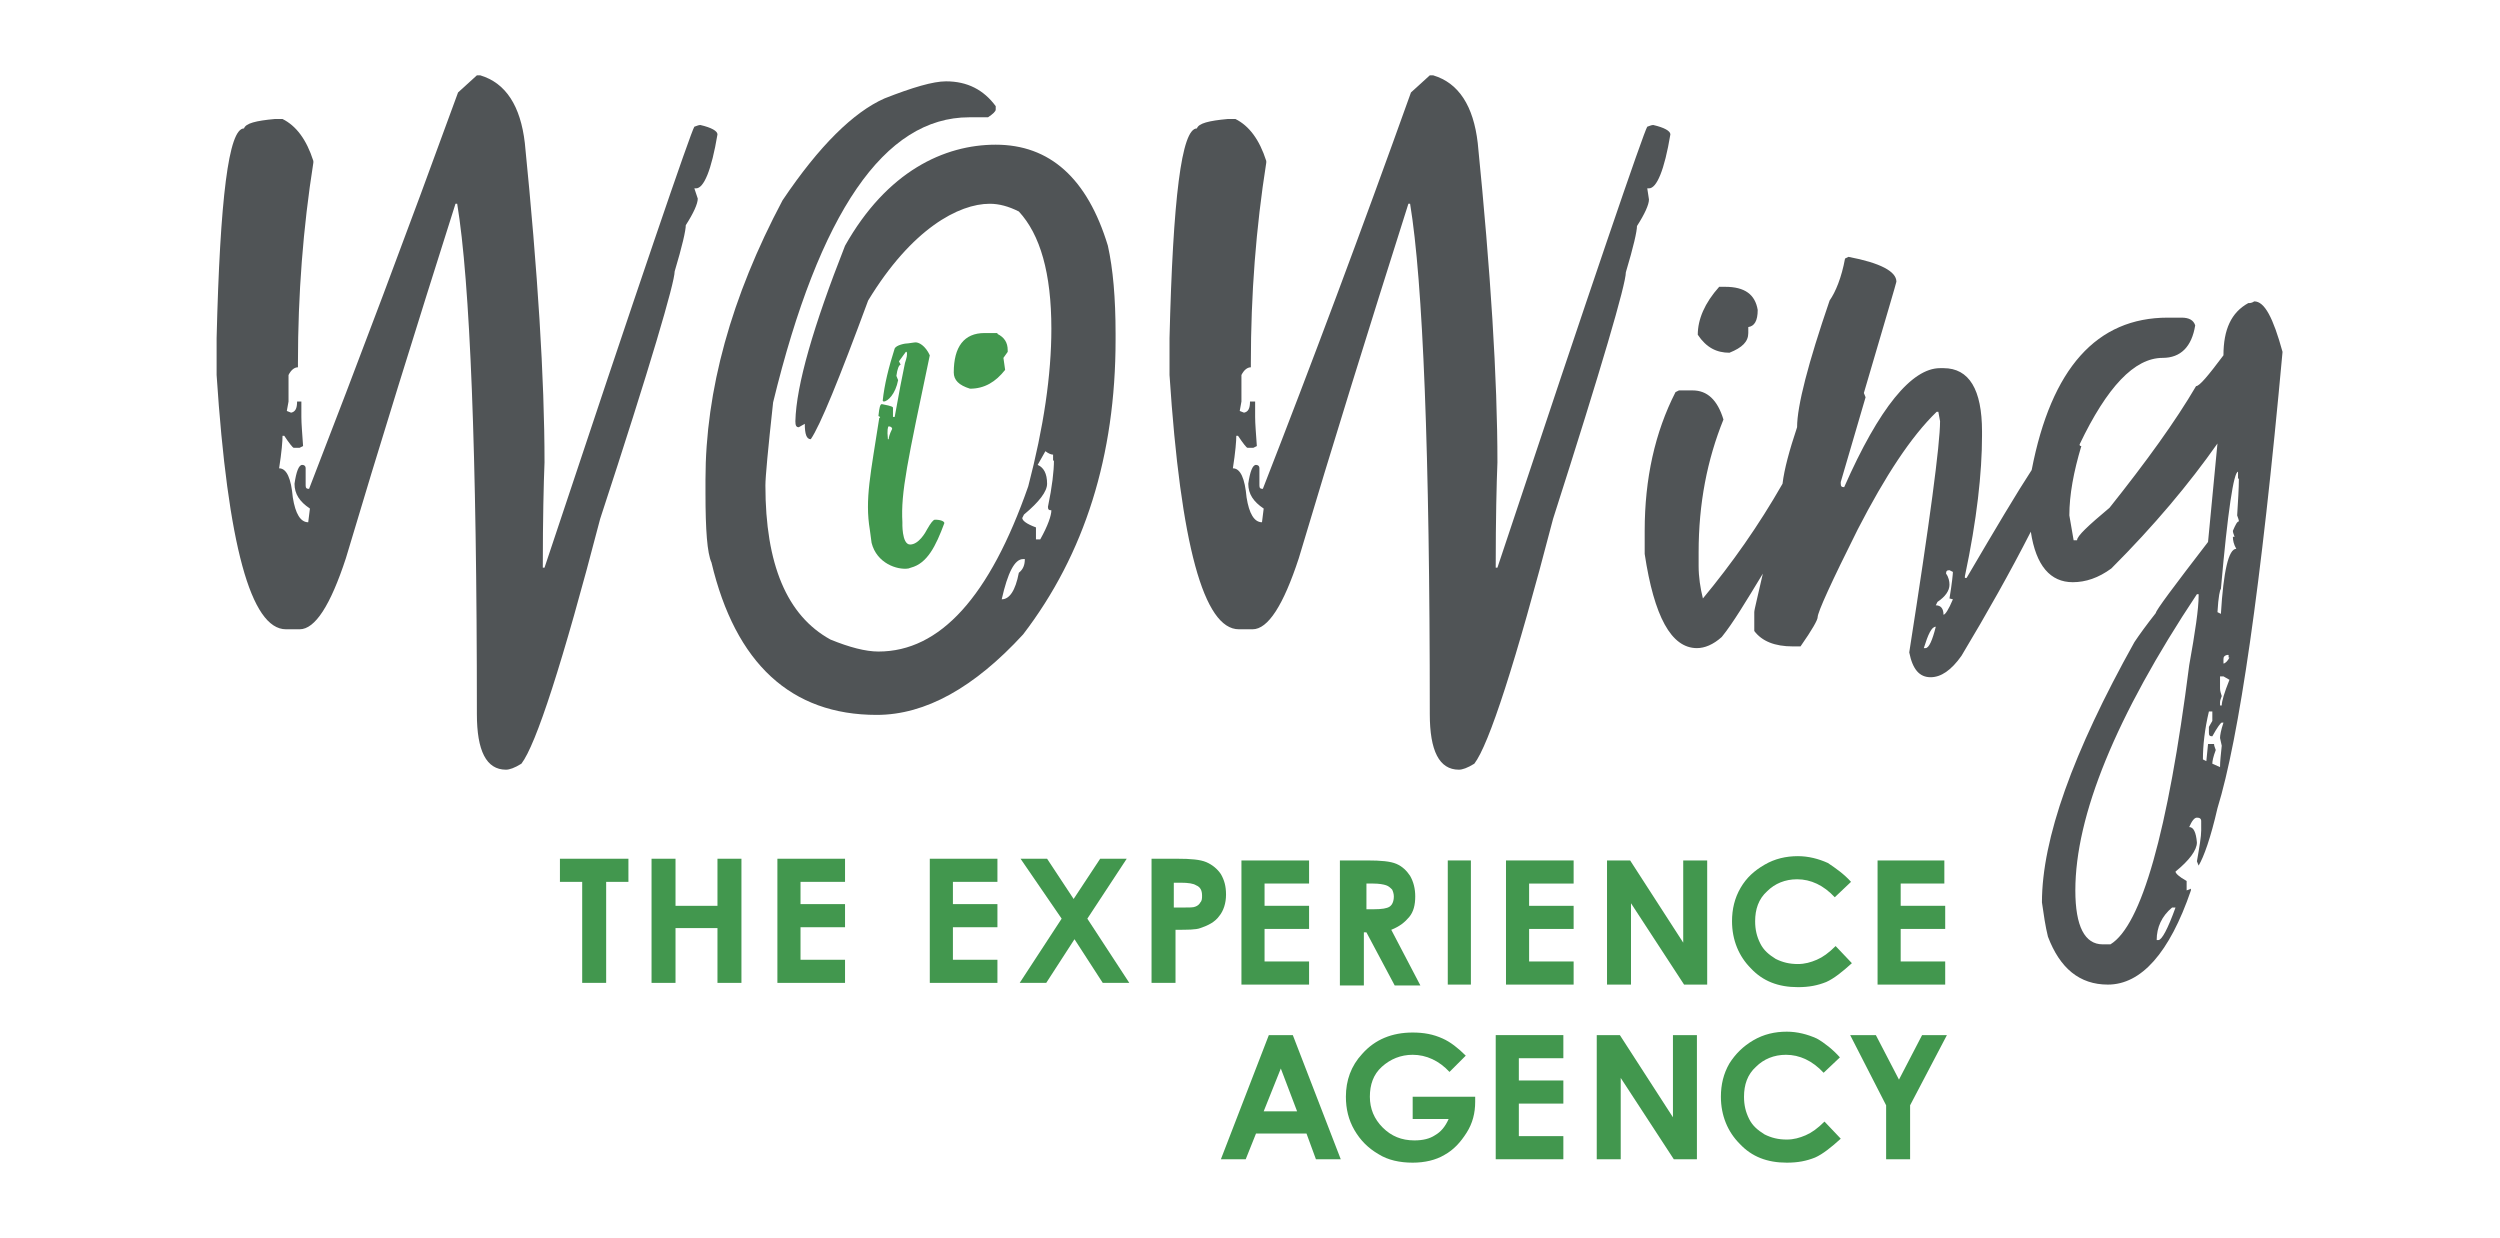 <?xml version="1.0" encoding="utf-8"?>
<!-- Generator: Adobe Illustrator 24.0.0, SVG Export Plug-In . SVG Version: 6.00 Build 0)  -->
<svg version="1.1" xmlns="http://www.w3.org/2000/svg" xmlns:xlink="http://www.w3.org/1999/xlink" x="0px" y="0px"
	 viewBox="0 0 292 144.6" style="enable-background:new 0 0 292 144.6;" xml:space="preserve">
<style type="text/css">
	.st0{fill:#505456;}
	.st1{fill:#42974E;}
</style>
<g id="Ebene_1">
	<title>Haberling_Logo_Kreis_Rot_CMYK</title>
	<g>
		<g>
			<path class="st0" d="M83.8,15.7c0-0.4-0.7-0.8-2-1.1c-0.2,0-0.4,0.1-0.7,0.2c-0.4,0.6-6.3,17.8-17.5,51.5h-0.2v-0.2
				c0-5.5,0.1-9.6,0.2-12.1c0-9.8-0.8-22.3-2.3-37.3c-0.5-4.3-2.2-7-5.2-7.9h-0.4l-2.2,2C47.6,27,41.8,42.4,36.1,57.1
				c-0.3,0-0.4-0.1-0.4-0.4v-2c0-0.3-0.2-0.4-0.4-0.4c-0.4,0-0.7,0.8-0.9,2.2c0,1.2,0.6,2.1,1.8,2.9l-0.2,1.6c-0.9,0-1.5-1-1.8-2.9
				c-0.2-2.2-0.7-3.4-1.6-3.4c0.3-1.9,0.4-3.2,0.4-3.8h0.2c0.6,0.9,1,1.4,1.1,1.4H35l0.4-0.2c-0.1-1.5-0.2-2.6-0.2-3.4v-1.8h-0.5
				c0,0.8-0.2,1.2-0.7,1.3l-0.5-0.2l0.2-1.1v-3.1c0.3-0.6,0.7-0.9,1.1-0.9v-0.5c0-8,0.6-15.8,1.8-23.4v-0.2c-0.8-2.5-2-4.1-3.6-4.9
				h-0.9c-2.2,0.2-3.4,0.5-3.6,1.1c-1.8,0-2.8,8.2-3.2,24.5v4.3c1.3,19.8,4,29.7,8.1,29.7h1.6c1.8,0,3.6-2.8,5.4-8.3
				c3.9-13.1,8.2-26.9,12.8-41.4h0.2c1.5,9.1,2.3,29,2.3,59.6c0,4.3,1.1,6.5,3.4,6.5c0.4,0,1-0.2,1.8-0.7c1.7-2.2,4.8-11.7,9.2-28.6
				C76,42.6,78.8,33,78.8,31.7c0.9-3,1.3-4.8,1.3-5.4c0.9-1.4,1.4-2.5,1.4-3.1L81.1,22h0.2C82.2,22,83.1,19.9,83.8,15.7z"/>
			<path class="st0" d="M116.3,16.9c-6,0-12.7,3.1-17.6,11.8C95,38.1,93,45,92.9,49.2c0,0.5,0.1,0.7,0.4,0.7l0.7-0.4
				c0,1.2,0.2,1.8,0.7,1.8c1.1-1.6,3.3-7,6.7-16.2c5.1-8.4,10.6-11.3,14.2-11.3c1.1,0,2.2,0.3,3.4,0.9c2.5,2.7,3.8,7.2,3.8,13.7
				c0,5.4-0.9,11.5-2.7,18.4c-4.5,12.9-10.3,19.3-17.5,19.3c-1.5,0-3.4-0.5-5.6-1.4c-5.1-2.8-7.6-8.8-7.6-18c0-1,0.3-4.2,0.9-9.7
				c5.4-22.2,13-33.3,22.9-33.3h2.2c0.6-0.4,0.9-0.7,0.9-0.9v-0.4c-1.4-1.9-3.3-2.9-5.8-2.9c-1.5,0-3.9,0.7-7.2,2
				c-3.6,1.6-7.6,5.5-11.9,11.9c-6,11.3-9,22.2-9,32.6v1.6c0,4.3,0.2,7,0.7,8.1c2.8,11.8,9.3,17.8,19.3,17.8
				c5.7,0,11.4-3.2,17.1-9.4c7.2-9.4,10.8-20.9,10.8-34.4V39c0-4.2-0.3-7.6-0.9-10.3C127,20.8,122.6,16.9,116.3,16.9z M119,66.9
				c-0.4,2.1-1.1,3.1-2,3.1c0.7-3.1,1.5-4.7,2.5-4.7h0.2C119.7,66,119.5,66.5,119,66.9z M123.1,53.8c0,1.2-0.2,3-0.7,5.4
				c0,0.3,0.1,0.4,0.4,0.4c0,0.6-0.4,1.8-1.3,3.4h-0.5v-1.4c-1.1-0.4-1.6-0.8-1.6-1.1l0.2-0.4c1.8-1.5,2.7-2.7,2.7-3.6
				c0-1.2-0.4-1.9-1.1-2.2l0.9-1.6c0.4,0.3,0.7,0.4,0.9,0.4V53.8z"/>
			<path class="st0" d="M192.4,22h0.2c0.9,0,1.8-2.1,2.5-6.3c0-0.4-0.7-0.8-2-1.1c-0.2,0-0.4,0.1-0.7,0.2
				c-0.4,0.6-6.3,17.8-17.5,51.5h-0.2v-0.2c0-5.5,0.1-9.6,0.2-12.1c0-9.8-0.8-22.3-2.3-37.3c-0.5-4.3-2.2-7-5.2-7.9H167l-2.2,2
				c-5.8,16.2-11.6,31.7-17.3,46.3c-0.3,0-0.4-0.1-0.4-0.4v-2c0-0.3-0.2-0.4-0.4-0.4c-0.4,0-0.7,0.8-0.9,2.2c0,1.2,0.6,2.1,1.8,2.9
				l-0.2,1.6c-0.9,0-1.5-1-1.8-2.9c-0.2-2.2-0.7-3.4-1.6-3.4c0.3-1.9,0.4-3.2,0.4-3.8h0.2c0.6,0.9,1,1.4,1.1,1.4h0.7l0.4-0.2
				c-0.1-1.5-0.2-2.6-0.2-3.4v-1.8H146c0,0.8-0.2,1.2-0.7,1.3l-0.5-0.2l0.2-1.1v-3.1c0.3-0.6,0.7-0.9,1.1-0.9v-0.5
				c0-8,0.6-15.8,1.8-23.4v-0.2c-0.8-2.5-2-4.1-3.6-4.9h-0.9c-2.2,0.2-3.4,0.5-3.6,1.1c-1.8,0-2.8,8.2-3.2,24.5v4.3
				c1.3,19.8,4,29.7,8.1,29.7h1.6c1.8,0,3.6-2.8,5.4-8.3c3.9-13.1,8.2-26.9,12.8-41.4h0.2c1.5,9.1,2.3,29,2.3,59.6
				c0,4.3,1.1,6.5,3.4,6.5c0.4,0,1-0.2,1.8-0.7c1.7-2.2,4.8-11.7,9.2-28.6c5.7-17.8,8.5-27.4,8.5-28.8c0.9-3,1.3-4.8,1.3-5.4
				c0.9-1.4,1.4-2.5,1.4-3.1L192.4,22z"/>
			<path class="st0" d="M202,41.2c1.5-0.6,2.2-1.3,2.2-2.3v-0.7c0.7-0.1,1.1-0.7,1.1-2c-0.3-1.8-1.5-2.7-3.8-2.7h-0.7
				c-1.7,1.9-2.5,3.8-2.5,5.6C199.3,40.6,200.5,41.2,202,41.2z"/>
			<path class="st0" d="M263.3,35.2c-0.3,0.2-0.5,0.2-0.7,0.2c-2,1.1-2.9,3.1-2.9,6.1c-1.8,2.4-2.8,3.6-3.2,3.6
				c-2.4,4.1-5.8,8.8-10.1,14.2c-2.5,2.1-3.8,3.3-3.8,3.8h-0.4l-0.5-2.9c0-2.4,0.5-5.1,1.4-8.1c-0.2,0-0.2-0.1-0.2-0.2
				c3.2-6.7,6.4-10.1,9.7-10.1c2.1,0,3.4-1.3,3.8-3.8c-0.2-0.6-0.7-0.9-1.6-0.9h-1.6c-8.3,0-13.6,5.9-15.9,17.8
				c-1.7,2.6-4.2,6.8-7.6,12.6h-0.2v-0.2c1.4-6.6,2-12.1,2-16.4v-0.5c0-4.9-1.5-7.4-4.5-7.4h-0.4c-3.3,0-7.1,4.6-11.2,13.9
				c-0.3,0-0.4-0.1-0.4-0.4v-0.2l2.9-9.9l-0.2-0.5c2.5-8.5,3.8-12.9,3.8-13c0-1.2-1.9-2.2-5.6-2.9l-0.4,0.2
				c-0.4,2.2-1.1,3.9-1.8,4.9c-2.5,7.3-3.8,12.3-3.8,14.8c-0.9,2.7-1.5,4.9-1.7,6.6c-2.8,4.9-5.9,9.3-9.3,13.4
				c-0.3-1.2-0.5-2.5-0.5-3.8v-1.6c0-5.7,1-10.8,2.9-15.5c-0.7-2.3-1.9-3.4-3.6-3.4h-1.6l-0.4,0.2c-2.4,4.7-3.6,10.1-3.6,16.2v2.7
				c1.1,7.3,3.1,11,6.1,11c0.9,0,1.9-0.4,2.9-1.3c1.3-1.6,2.8-4.1,4.8-7.4c-0.6,2.7-1,4.2-1,4.5v2.2c0.9,1.2,2.4,1.8,4.5,1.8h0.9
				c1.4-2,2-3.1,2-3.4c0-0.6,1.6-4.1,4.7-10.3c3.2-6.2,6.2-10.8,9.2-13.7h0.2l0.2,1.1c0,2.7-1.2,11.7-3.6,27c0.4,2,1.2,2.9,2.5,2.9
				c1.2,0,2.4-0.8,3.6-2.5c3-5,5.7-9.8,8.1-14.5c0.6,4,2.3,5.9,4.9,5.9c1.5,0,3-0.5,4.5-1.6c5-5,9.1-9.9,12.4-14.6l-1.1,11.5
				c-4,5.2-6.1,8-6.1,8.3c-1.1,1.4-1.9,2.5-2.5,3.4c-7.2,12.9-10.8,23-10.8,30.4c0.2,1.4,0.4,2.8,0.7,4c1.4,3.7,3.7,5.6,7,5.6
				c3.9,0,7.2-3.7,9.7-11v-0.2l-0.5,0.2v-1.1c-0.9-0.5-1.3-0.9-1.3-1.1c1.6-1.3,2.5-2.5,2.5-3.4c-0.1-1.2-0.4-1.8-0.9-1.8
				c0.3-0.7,0.6-1.1,0.9-1.1c0.3,0,0.5,0.1,0.5,0.4V97c0,0.7-0.2,1.9-0.5,3.6l0.2,0.5c0.6-1,1.4-3.2,2.2-6.7
				c2.5-8.1,5.1-25.9,7.6-53.3C265.5,37.1,264.5,35.2,263.3,35.2z M224.9,75.7h-0.2c0.5-1.6,0.9-2.5,1.4-2.5
				C225.7,74.8,225.3,75.7,224.9,75.7z M228.1,70c-0.5,1.2-0.9,1.8-1.1,1.8c0-0.7-0.3-1.1-0.9-1.1l0.2-0.4c0.9-0.6,1.4-1.3,1.4-2
				c0-0.4-0.1-0.9-0.4-1.3c0-0.3,0.1-0.4,0.4-0.4l0.4,0.2c0,0.2-0.1,1.3-0.4,3.1L228.1,70z M254.1,106c-0.9,2.5-1.6,3.8-2,3.8h-0.2
				c0-1.5,0.6-2.8,1.8-3.8H254.1z M256.8,69.6c0,1.5-0.4,4.2-1.1,8.1c-2.5,19.6-5.6,30.4-9.2,32.6h-0.9c-2.1,0-3.2-2.1-3.2-6.3
				c0-8.7,4.7-20.3,14.2-34.6h0.2V69.6z M259.5,87.1c-0.1,1-0.2,1.8-0.2,2.5l-0.9-0.4c0-0.3,0.1-0.8,0.4-1.6
				c-0.1-0.3-0.2-0.5-0.2-0.7h-0.7l-0.2,2l-0.4-0.2c0-1.6,0.2-3.5,0.7-5.6h0.4v1.1l-0.4,0.7v0.7c0,0.3,0.1,0.4,0.4,0.4
				c0.6-1.1,1-1.6,1.1-1.6h0.2c-0.3,0.9-0.4,1.5-0.4,1.8L259.5,87.1z M259.5,82.4h-0.2V82c0-0.2,0.1-0.4,0.2-0.7
				c-0.1-0.3-0.2-0.6-0.2-0.9V79h0.4l0.7,0.4C259.8,80.9,259.5,81.9,259.5,82.4z M260.4,76.8c-0.2,0.4-0.5,0.7-0.7,0.7V77
				c0-0.3,0.1-0.4,0.4-0.5h0.2V76.8z M261.5,55.9c0,1.2-0.1,2.6-0.2,4.3c0.1,0.3,0.2,0.5,0.2,0.7c-0.2,0-0.4,0.4-0.7,1.1
				c0,0.2,0.1,0.4,0.2,0.7h-0.2c0,0.4,0.1,0.9,0.4,1.4c-0.9,0-1.5,2.6-1.8,7.6l-0.4-0.2c0.1-1.8,0.3-2.7,0.4-2.7
				c0.8-9.1,1.5-13.7,2-13.7V55.9z"/>
		</g>
		<g>
			<path class="st1" d="M106.1,40.1l0.7-0.1c0.5-0.1,1.3,0.4,1.8,1.5c-2.6,12.4-3.4,16-3.2,19.5c0,0-0.1,2.6,0.9,2.6
				c1,0,1.8-1.4,2-1.8c0.4-0.7,0.7-1.1,0.9-1.1c0.7,0,1.1,0.2,1.1,0.4c-1,2.7-2,4.7-3.9,5.2l-0.3,0.1c-1.3,0.2-3.7-0.6-4.3-3
				l-0.2-1.5c-0.6-3.6,0.1-6.6,1.1-13.1l0.1,0c0-0.1-0.1-0.2-0.2-0.2c0.1-1,0.2-1.4,0.4-1.4c0.4,0.1,1.2,0.2,1.3,0.4
				c0,0.2,0,0.6,0,1.1l0.2,0c0.5-2.8,0.9-4.9,1.2-6.3c0.2-0.6,0.3-1,0.2-1.3l-0.1,0l-0.8,1.1l0.2,0.4c-0.2,0-0.4,0.5-0.5,1.3
				l0.2,0.5c-0.3,1.6-1.2,2.5-1.7,2.5l-0.1-0.1c0.2-1.9,0.7-3.9,1.4-6.1C104.7,40.3,105.7,40.1,106.1,40.1z M103.8,49.8
				c-0.1,0-0.2,0.5-0.1,1.4l0,0.1l0.1,0c0-0.2,0.1-0.6,0.4-1.2C104.2,49.9,104,49.8,103.8,49.8z"/>
		</g>
		<g>
			<path class="st1" d="M116.5,39c0.8,0.4,1.2,1,1.2,1.9v0.2l-0.5,0.7l0.2,1.4c-1.1,1.4-2.4,2.2-4.1,2.2c-1.3-0.4-1.9-1-1.9-1.9
				c0-3,1.2-4.6,3.6-4.6H116.5z"/>
		</g>
		<g>
			<path class="st1" d="M65.4,100.3h8v2.7h-2.6v11.8H68v-11.8h-2.6V100.3z"/>
			<path class="st1" d="M76.1,100.3h2.8v5.5h4.9v-5.5h2.8v14.5h-2.8v-6.4h-4.9v6.4h-2.8V100.3z"/>
			<path class="st1" d="M90.8,100.3h7.9v2.7h-5.2v2.6h5.2v2.7h-5.2v3.8h5.2v2.7h-7.9V100.3z"/>
			<path class="st1" d="M108.6,100.3h7.9v2.7h-5.2v2.6h5.2v2.7h-5.2v3.8h5.2v2.7h-7.9V100.3z"/>
			<path class="st1" d="M119.2,100.3h3.1l3.1,4.7l3.1-4.7h3.1l-4.6,7l4.9,7.5h-3.1l-3.3-5.1l-3.3,5.1h-3.1l4.9-7.5L119.2,100.3z"/>
			<path class="st1" d="M134.6,100.3h2.9c1.6,0,2.7,0.1,3.4,0.4c0.7,0.3,1.3,0.8,1.7,1.4c0.4,0.7,0.6,1.4,0.6,2.4
				c0,1-0.3,1.9-0.8,2.5c-0.5,0.7-1.3,1.1-2.2,1.4c-0.5,0.2-1.5,0.2-2.9,0.2v6.2h-2.8V100.3z M137.3,106h0.9c0.7,0,1.2,0,1.4-0.1
				c0.3-0.1,0.5-0.3,0.6-0.5c0.2-0.2,0.2-0.5,0.2-0.8c0-0.6-0.2-1-0.7-1.2c-0.3-0.2-0.9-0.3-1.8-0.3h-0.8V106z"/>
			<path class="st1" d="M145,100.5h7.9v2.7h-5.2v2.6h5.2v2.7h-5.2v3.8h5.2v2.7H145V100.5z"/>
			<path class="st1" d="M156.8,100.5h2.9c1.6,0,2.7,0.1,3.4,0.4c0.7,0.3,1.2,0.8,1.6,1.4c0.4,0.7,0.6,1.5,0.6,2.4
				c0,1-0.2,1.8-0.7,2.4c-0.5,0.6-1.1,1.1-2.1,1.5l3.4,6.5h-3l-3.3-6.2h-0.3v6.2h-2.8V100.5z M159.6,106.2h0.9
				c0.9,0,1.5-0.1,1.8-0.3c0.3-0.2,0.5-0.6,0.5-1.2c0-0.3-0.1-0.6-0.2-0.8c-0.2-0.2-0.4-0.4-0.7-0.5c-0.3-0.1-0.8-0.2-1.5-0.2h-0.8
				V106.2z"/>
			<path class="st1" d="M169.1,100.5h2.7V115h-2.7V100.5z"/>
			<path class="st1" d="M175.9,100.5h7.9v2.7h-5.2v2.6h5.2v2.7h-5.2v3.8h5.2v2.7h-7.9V100.5z"/>
			<path class="st1" d="M187.7,100.5h2.7l6.2,9.6v-9.6h2.8V115h-2.7l-6.2-9.5v9.5h-2.8V100.5z"/>
			<path class="st1" d="M216.2,103l-1.9,1.8c-1.3-1.4-2.8-2.1-4.4-2.1c-1.4,0-2.6,0.5-3.5,1.4c-1,0.9-1.4,2.1-1.4,3.5
				c0,1,0.2,1.8,0.6,2.6c0.4,0.8,1,1.3,1.8,1.8c0.8,0.4,1.6,0.6,2.6,0.6c0.8,0,1.5-0.2,2.2-0.5c0.7-0.3,1.4-0.8,2.2-1.6l1.9,2
				c-1.1,1-2.1,1.8-3,2.2c-1,0.4-2,0.6-3.3,0.6c-2.3,0-4.1-0.7-5.5-2.2c-1.4-1.4-2.2-3.3-2.2-5.5c0-1.4,0.3-2.7,1-3.9s1.6-2,2.8-2.7
				c1.2-0.7,2.5-1,3.9-1c1.2,0,2.4,0.3,3.5,0.8C214.4,101.4,215.4,102.1,216.2,103z"/>
			<path class="st1" d="M219.2,100.5h7.9v2.7H222v2.6h5.2v2.7H222v3.8h5.2v2.7h-7.9V100.5z"/>
			<path class="st1" d="M148.2,120.9h2.8l5.6,14.5h-2.9l-1.1-3h-5.9l-1.2,3h-2.9L148.2,120.9z M149.6,124.8l-2,5h3.9L149.6,124.8z"
				/>
			<path class="st1" d="M171.2,123.3l-1.9,1.9c-1.2-1.3-2.7-2-4.3-2c-1.4,0-2.6,0.5-3.6,1.4c-1,0.9-1.4,2.1-1.4,3.5
				c0,1.4,0.5,2.6,1.5,3.6c1,1,2.2,1.5,3.7,1.5c1,0,1.8-0.2,2.4-0.6c0.7-0.4,1.2-1,1.6-1.9h-4.2v-2.6h7.3l0,0.6c0,1.3-0.3,2.5-1,3.6
				c-0.7,1.1-1.5,2-2.6,2.6c-1,0.6-2.3,0.9-3.7,0.9c-1.5,0-2.9-0.3-4-1c-1.2-0.7-2.1-1.6-2.8-2.8c-0.7-1.2-1-2.5-1-3.9
				c0-1.9,0.6-3.6,1.9-5c1.5-1.7,3.5-2.5,5.9-2.5c1.3,0,2.4,0.2,3.5,0.7C169.4,121.7,170.3,122.4,171.2,123.3z"/>
			<path class="st1" d="M174.7,120.9h7.9v2.7h-5.2v2.6h5.2v2.7h-5.2v3.8h5.2v2.7h-7.9V120.9z"/>
			<path class="st1" d="M186.5,120.9h2.7l6.2,9.6v-9.6h2.8v14.5h-2.7l-6.2-9.5v9.5h-2.8V120.9z"/>
			<path class="st1" d="M214.9,123.5l-1.9,1.8c-1.3-1.4-2.8-2.1-4.4-2.1c-1.4,0-2.6,0.5-3.5,1.4c-1,0.9-1.4,2.1-1.4,3.5
				c0,1,0.2,1.8,0.6,2.6c0.4,0.8,1,1.3,1.8,1.8c0.8,0.4,1.6,0.6,2.6,0.6c0.8,0,1.5-0.2,2.2-0.5c0.7-0.3,1.4-0.8,2.2-1.6l1.9,2
				c-1.1,1-2.1,1.8-3,2.2c-1,0.4-2,0.6-3.3,0.6c-2.3,0-4.1-0.7-5.5-2.2c-1.4-1.4-2.2-3.3-2.2-5.5c0-1.4,0.3-2.7,1-3.9
				c0.7-1.1,1.6-2,2.8-2.7c1.2-0.7,2.5-1,3.9-1c1.2,0,2.4,0.3,3.5,0.8C213.1,121.8,214.1,122.6,214.9,123.5z"/>
			<path class="st1" d="M216.1,120.9h3l2.7,5.2l2.7-5.2h2.9l-4.3,8.2v6.3h-2.8v-6.3L216.1,120.9z"/>
		</g>
	</g>
</g>
<g id="Calque_1">
</g>
<g id="V1">
</g>
<g id="Layer_1">
</g>
<g id="_x3C_Ebene_x3E_">
</g>
</svg>
